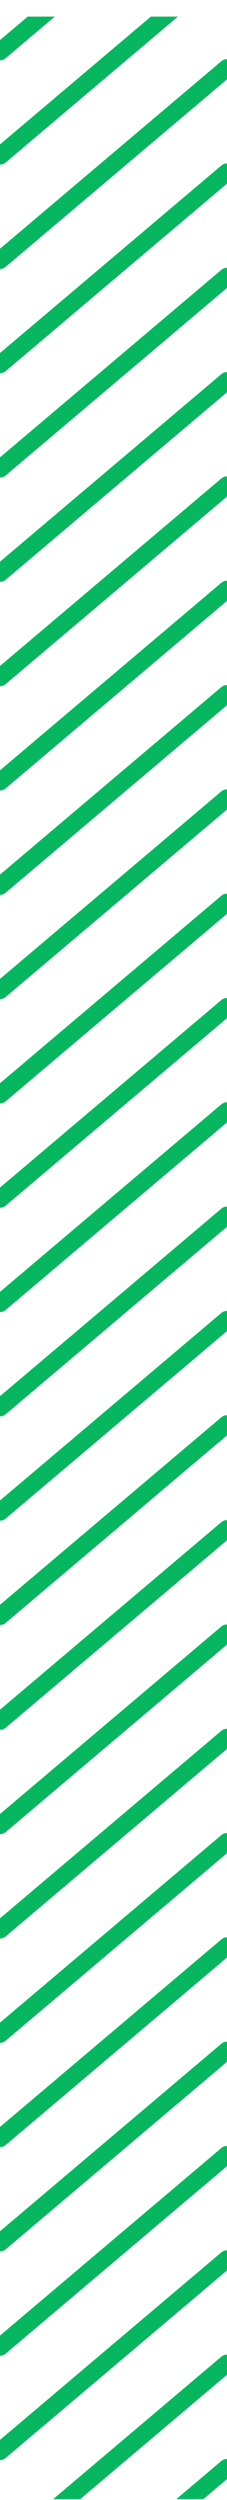 <svg width="13" height="143" viewBox="0 0 13 143" fill="none" xmlns="http://www.w3.org/2000/svg">
<g clip-path="url(#clip0_1182_1362)">
<path d="M13 -8.051C7.923 -3.755 5.077 -1.347 0 2.949M13 -2.084C7.923 2.212 5.077 4.62 0 8.916M13 3.883C7.923 8.178 5.077 10.587 0 14.883M13 9.849C7.923 14.145 5.077 16.553 0 20.849M13 15.816C7.923 20.112 5.077 22.52 0 26.816M13 21.783C7.923 26.078 5.077 28.487 0 32.783M13 27.749C7.923 32.045 5.077 34.453 0 38.749M13 33.716C7.923 38.012 5.077 40.42 0 44.716M13 39.683C7.923 43.978 5.077 46.387 0 50.683M13 45.649C7.923 49.945 5.077 52.353 0 56.649M13 51.616C7.923 55.912 5.077 58.32 0 62.616M13 57.583C7.923 61.878 5.077 64.287 0 68.583M13 63.549C7.923 67.845 5.077 70.253 0 74.549M13 69.516C7.923 73.812 5.077 76.22 0 80.516M13 75.483C7.923 79.778 5.077 82.187 0 86.483M13 81.449C7.923 85.745 5.077 88.153 0 92.449M13 87.449C7.923 91.745 5.077 94.153 0 98.449M13 93.416C7.923 97.712 5.077 100.12 0 104.416M13 99.383C7.923 103.678 5.077 106.087 0 110.383M13 105.349C7.923 109.645 5.077 112.053 0 116.349M13 111.316C7.923 115.612 5.077 118.02 0 122.316M13 117.283C7.923 121.578 5.077 123.987 0 128.283M13 123.249C7.923 127.545 5.077 129.953 0 134.249M13 129.216C7.923 133.512 5.077 135.92 0 140.216M13 135.183C7.923 139.478 5.077 141.887 0 146.183M13 141.149C7.923 145.445 5.077 147.853 0 152.149M13 147.116C7.923 151.412 5.077 153.82 0 158.116M13 153.083C7.923 157.378 5.077 159.787 0 164.083M13 159.049C7.923 163.345 5.077 165.753 0 170.049M13 165.016C7.923 169.312 5.077 171.72 0 176.016M13 170.983C7.923 175.278 5.077 177.687 0 181.983M13 176.949C7.923 181.245 5.077 183.653 0 187.949M13 182.949C7.923 187.245 5.077 189.653 0 193.949M13 188.916C7.923 193.212 5.077 195.62 0 199.916M13 194.883C7.923 199.178 5.077 201.587 0 205.883M13 200.849C7.923 205.145 5.077 207.553 0 211.849M13 206.816C7.923 211.112 5.077 213.52 0 217.816M13 212.783C7.923 217.078 5.077 219.487 0 223.783M13 218.749C7.923 223.045 5.077 225.453 0 229.749M13 224.716C7.923 229.012 5.077 231.42 0 235.716M13 230.683C7.923 234.978 5.077 237.387 0 241.683M13 236.649C7.923 240.945 5.077 243.353 0 247.649M13 242.616C7.923 246.912 5.077 249.32 0 253.616M13 248.583C7.923 252.878 5.077 255.287 0 259.583M13 254.549C7.923 258.845 5.077 261.253 0 265.549M13 260.516C7.923 264.812 5.077 267.22 0 271.516M13 266.483C7.923 270.778 5.077 273.187 0 277.483M13 272.449C7.923 276.745 5.077 279.153 0 283.449M13 278.449C7.923 282.745 5.077 285.153 0 289.449M13 284.416C7.923 288.712 5.077 291.12 0 295.416M13 290.383C7.923 294.678 5.077 297.087 0 301.383M13 296.349C7.923 300.645 5.077 303.053 0 307.349M13 302.316C7.923 306.612 5.077 309.02 0 313.316M13 308.283C7.923 312.578 5.077 314.987 0 319.283M13 314.249C7.923 318.545 5.077 320.953 0 325.249M13 320.216C7.923 324.512 5.077 326.92 0 331.216M13 326.183C7.923 330.478 5.077 332.887 0 337.183M13 332.149C7.923 336.445 5.077 338.853 0 343.149M13 338.116C7.923 342.412 5.077 344.82 0 349.116M13 344.083C7.923 348.378 5.077 350.787 0 355.083M13 350.049C7.923 354.345 5.077 356.753 0 361.049M13 356.016C7.923 360.312 5.077 362.72 0 367.016M13 361.983C7.923 366.278 5.077 368.687 0 372.983M13 367.949C7.923 372.245 5.077 374.653 0 378.949" stroke="#06B760" stroke-linecap="round" stroke-linejoin="round"/>
</g>
<defs>
<clipPath id="clip0_1182_1362">
<rect width="13" height="142" fill="white" transform="translate(0 0.949)"/>
</clipPath>
</defs>
</svg>
